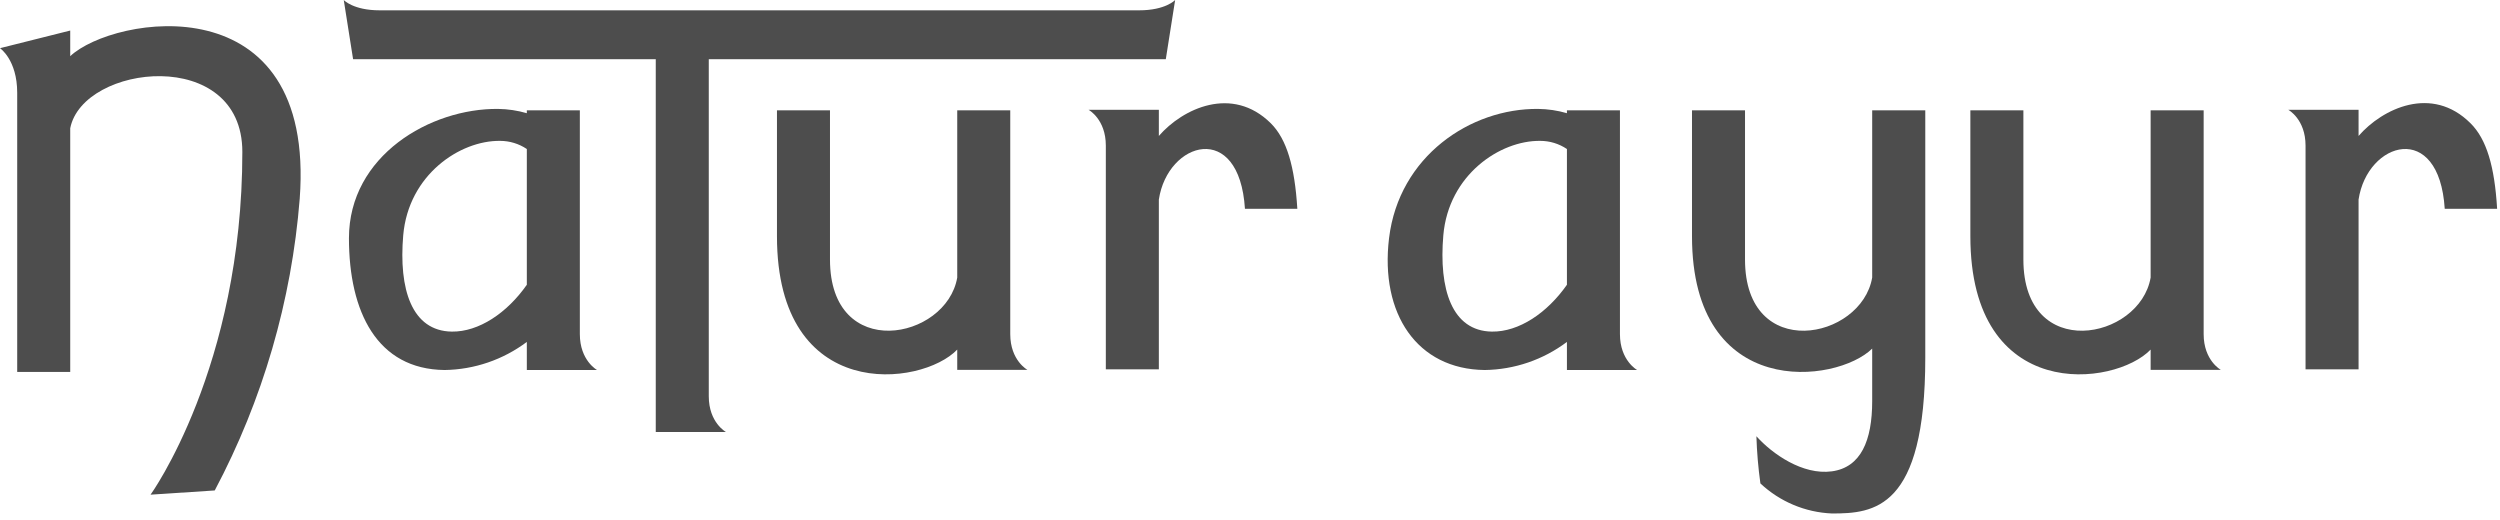 <?xml version="1.0" encoding="UTF-8"?>
<svg xmlns="http://www.w3.org/2000/svg" width="356" height="74" viewBox="0 0 356 74" fill="none">
  <g clip-path="url(#clip0_13_4280)">
    <path d="M143.86 47.58V15.71H136.31V39.53C134.77 48.43 118.19 51.65 118.19 36.96V15.71H110.64V33.64C110.64 57.53 131.24 55.09 136.31 49.78V52.67H146.31C146.31 52.67 143.86 51.34 143.86 47.58Z" fill="#4D4D4D"></path>
    <path d="M100.93 56.43V8.43H166.01L167.34 0C167.34 0 165.99 1.47 162.22 1.47H54.06C50.3 1.47 48.95 0 48.95 0L50.28 8.43H93.38V61.52H103.38C103.38 61.52 100.93 60.19 100.93 56.43Z" fill="#4D4D4D"></path>
    <path d="M82.57 47.58V15.71H75.02V16.12C73.69 15.734 72.314 15.529 70.93 15.51C61.3 15.41 49.69 22.15 49.69 33.92C49.69 44.4 53.69 52.59 63.32 52.69C67.544 52.626 71.64 51.226 75.02 48.69V52.69H85.02C85.02 52.69 82.57 51.34 82.57 47.58ZM64.34 47.22C58.62 47.14 56.76 41.16 57.42 33.5C58.16 24.9 65.5 19.98 71.22 20.06C72.574 20.062 73.896 20.465 75.02 21.22V40.55C72.2 44.58 68.17 47.27 64.34 47.22V47.22Z" fill="#4D4D4D"></path>
    <path d="M10 8V4.35L0 6.86C0 6.86 2.45 8.51 2.45 13.21V52.96H10V18.26C11.81 9.1 34.51 6.53 34.51 21.63C34.51 52.33 21.44 70.44 21.44 70.44L30.58 69.84C37.407 56.965 41.525 42.828 42.68 28.3C44.99 -2.67 16.1 2.25 10 8Z" fill="#4D4D4D"></path>
    <path d="M165.02 19.36V15.64H155.02C155.02 15.64 157.47 16.97 157.47 20.73V52.59H165.02V28.42C166.27 20.13 176.48 17.1 177.28 29.73H184.74C184.37 23.73 183.24 19.82 180.96 17.55C175.46 12.12 168.42 15.44 165.02 19.36Z" fill="#4D4D4D"></path>
    <path d="M351.8 17.55C346.3 12.07 339.27 15.44 335.86 19.36V15.64H325.86C325.86 15.64 328.31 16.97 328.31 20.73V52.59H335.86V28.42C337.11 20.13 347.33 17.1 348.13 29.73H355.59C355.23 23.69 354.09 19.82 351.8 17.55Z" fill="#4D4D4D"></path>
    <path d="M313.8 47.58V15.71H306.25V39.52C304.72 48.43 288.13 51.66 288.13 36.96V15.71H280.58V33.64C280.58 57.53 301.18 55.09 306.25 49.78V52.67H316.25C316.25 52.67 313.8 51.34 313.8 47.58Z" fill="#4D4D4D"></path>
    <path d="M230.68 47.58V15.71H223.13V16.12C221.801 15.732 220.425 15.527 219.04 15.51C209.41 15.41 199.21 22.24 197.8 33.92C196.5 44.69 201.8 52.59 211.43 52.69C215.656 52.632 219.753 51.231 223.13 48.69V52.69H233.13C233.13 52.69 230.68 51.34 230.68 47.58ZM212.45 47.22C206.73 47.14 204.87 41.16 205.53 33.5C206.27 24.9 213.61 19.98 219.33 20.06C220.684 20.06 222.007 20.464 223.13 21.22V40.55C220.31 44.58 216.29 47.27 212.45 47.22V47.22Z" fill="#4D4D4D"></path>
    <path d="M266.6 39.52C265.07 48.43 248.49 51.66 248.49 36.96V15.71H240.94V33.64C240.94 57.11 261.53 54.64 266.6 49.64V57.12C266.6 62.73 265 66.56 260.85 67.12C256.7 67.68 252.37 64.64 250.11 62.12C250.181 64.368 250.371 66.612 250.68 68.84C253.454 71.442 257.07 72.96 260.87 73.12C266.81 73.12 274.16 72.55 274.16 50.97V15.71H266.6V39.52Z" fill="#4D4D4D"></path>
  </g>
  <defs>
    <clipPath id="clip0_13_4280">
      <rect width="355.59" height="73.12" fill="white"></rect>
    </clipPath>
  </defs>
</svg>